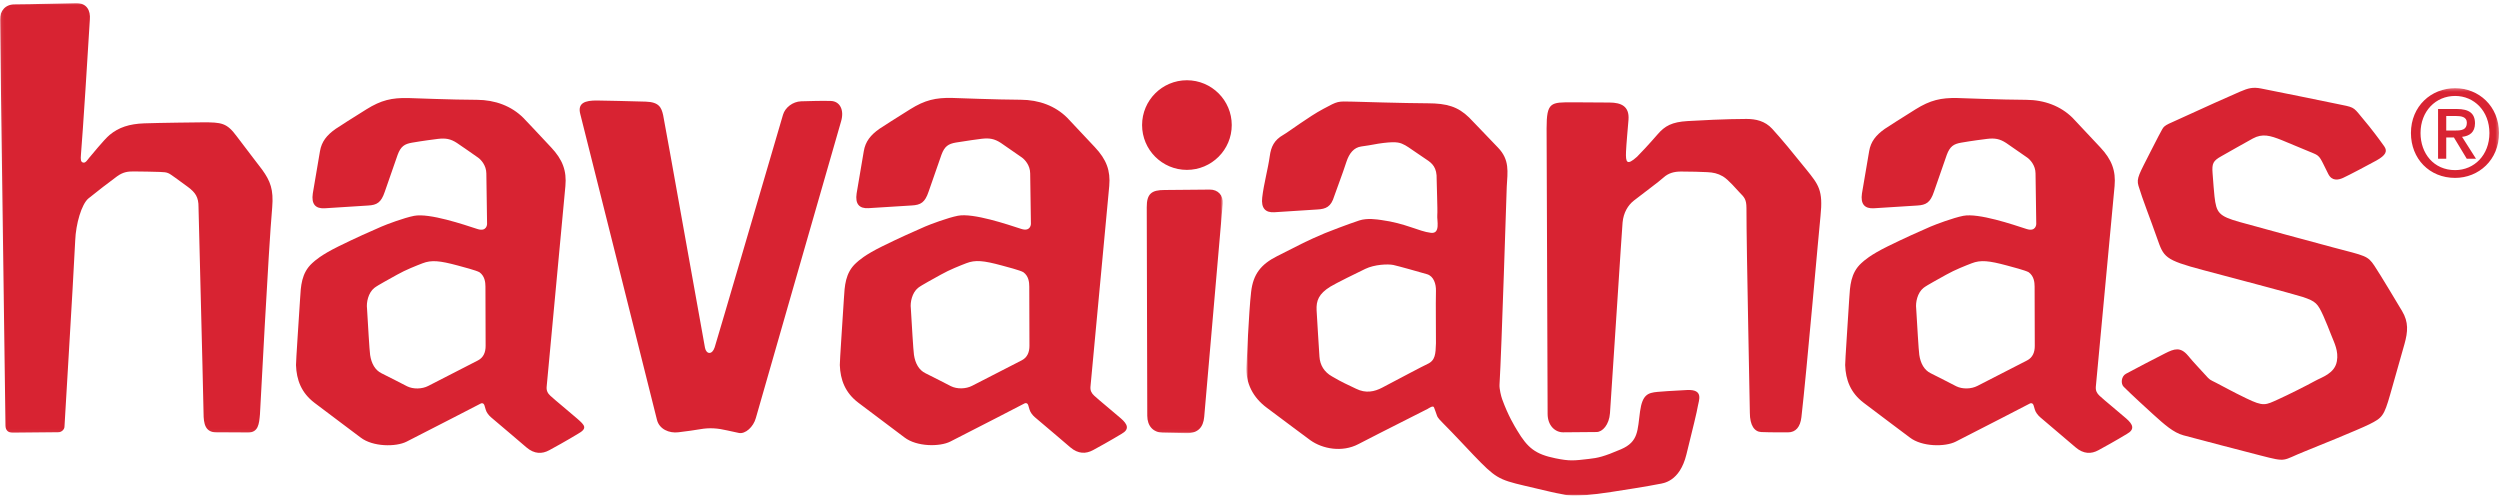 <svg xmlns="http://www.w3.org/2000/svg" xmlns:xlink="http://www.w3.org/1999/xlink" width="802" height="159" viewBox="0 0 802 159">
  <defs>
    <polygon id="havaianas-logo-a" points=".841 .288 402.682 .288 402.682 131 .841 131"/>
    <polygon id="havaianas-logo-c" points=".06 .976 392.27 .976 392.27 138.957 .06 138.957"/>
  </defs>
  <g fill="none" fill-rule="evenodd">
    <g transform="translate(399 28)">
      <mask id="havaianas-logo-b" fill="#fff">
        <use xlink:href="#havaianas-logo-a"/>
      </mask>
      <path fill="#D82332" d="M394.978 11.566C394.978 8.325 393.019 6.969 389.177 6.969L383.129 6.969 383.129 22.916 385.755 22.916 385.755 16.1 388.217 16.1 392.33 22.916 395.293 22.916 390.829 15.9C393.208 15.645 394.978 14.451 394.978 11.566zM385.755 13.868L385.755 9.217 388.914 9.217C390.482 9.217 392.367 9.448 392.367 11.367 392.367 13.678 390.639 13.868 388.682 13.868L385.755 13.868zM388.602.288C380.976.288 374.429 6.016 374.429 14.682 374.429 22.879 380.324 29.068 388.602 29.068 396.135 29.068 402.682 23.351 402.682 14.682 402.682 6.016 396.135.288 388.602.288zM388.602 26.572C381.732 26.572 377.508 21.211 377.508 14.682 377.508 7.671 382.367 2.781 388.602 2.781 394.756 2.781 399.608 7.671 399.608 14.682 399.608 21.723 394.756 26.572 388.602 26.572zM87.715 110.093C86.896 108.726 84.817 105.388 82.877 100.017 82.557 99.138 81.964 96.716 82.043 95.429 82.739 84.048 84.285 33.32 84.364 31.949 84.641 27.079 85.345 23.273 81.553 19.348 77.608 15.261 73.025 10.411 72.298 9.706 68.732 6.242 65.214 5.148 59.038 5.138 51.366 5.109 36.295 4.635 35.106 4.608 29.874 4.494 30.346 4.365 25.527 6.93 20.853 9.41 14.505 14.226 12.715 15.248 9.733 16.936 8.743 19.09 8.334 22.116 7.761 26.259 6.427 30.95 5.918 35.368 5.524 38.8 6.959 40.246 9.785 40.089 10.738 40.044 18.876 39.493 23.536 39.206 26.369 39.057 27.994 38.374 29.027 34.917 29.271 34.082 31.716 27.725 32.943 23.881 33.836 21.183 35.323 19.315 37.698 18.989 41.555 18.465 42.305 18.157 44.745 17.867 49.426 17.308 50.283 17.826 51.811 18.613 52.731 19.081 55.717 21.287 58.557 23.142 60.455 24.377 62.02 25.721 61.88 29.566 61.848 30.593 62.232 39.411 62.08 41.061 61.931 42.713 63.182 47.075 60.019 46.689 56.125 46.225 51.963 43.64 44.092 42.578 42.753 42.398 39.642 41.881 37.058 42.721 33.327 43.944 26.794 46.477 26.044 46.798 19.891 49.421 18.636 50.15 10.706 54.171 5.506 56.797 3.019 59.945 2.362 65.621 1.613 72.034.946 88.299.875 89.327.515 95.013 3.061 99.573 7.343 102.771 13.215 107.135 19.77 112.101 21.382 113.241 25.266 116.005 31.549 117.204 36.762 114.476 44.065 110.676 58.663 103.374 58.986 103.175 59.379 102.958 60.77 101.934 61.038 102.712 61.218 103.222 61.848 104.86 61.968 105.291 62.195 106.069 63.205 107.031 63.93 107.772 67.701 111.564 70.728 114.88 73.696 117.976 80.655 125.218 81.622 125.833 90.059 127.814 99.198 129.973 99.813 130.116 101.563 130.423 103.318 130.724 104.762 131.834 117.879 129.825 130.997 127.814 131.807 127.505 133.177 127.278 134.534 127.042 139.831 126.579 141.997 117.809 144.165 109.042 145.364 104.147 145.664 102.301 145.964 100.467 147.672 96.837 142.186 97.119 136.709 97.4 134.145 97.582 132.686 97.721 129.649 98.021 127.876 98.597 127.13 103.962 126.284 110.073 126.7 113.68 121.024 116.126 115.425 118.538 113.522 118.907 110.788 119.213 105.87 119.791 104.605 119.968 99.934 119.01 93.564 117.699 91.081 115.736 87.715 110.093M61.654 65.269C61.538 69.186 61.695 80.53 61.654 82.131 61.538 85.493 61.482 87.622 58.936 88.771 57.634 89.35 49.44 93.706 44.398 96.359 41.934 97.651 39.161 98.276 36 96.697 33.049 95.234 31.897 94.873 28.293 92.744 25.827 91.363 24.457 89.155 24.281 86.401 24.068 82.975 23.521 74.626 23.364 71.534 23.215 68.469 24.031 66.27 27.772 63.954 29.458 62.918 36.59 59.394 38.985 58.259 41.981 56.819 46.253 56.645 47.996 57.006 49.44 57.307 56.417 59.273 58.801 59.968 60.969 60.607 61.709 63.177 61.654 65.269" mask="url(#havaianas-logo-b)"/>
    </g>
    <path fill="#D82332" d="M185.141 134.276C182.282 131.772 178.271 128.551 176.554 126.956 175.719 126.184 175.245 125.337 175.37 124.035 176.438 112.609 181.266 61.066 181.378 59.691 181.83 54.783 180.5 51.204 176.781 47.259 172.917 43.144 168.603 38.511 167.878 37.8 164.074 34.018 158.871 32.05 152.991 32.021 145.235 32.009 132.186 31.48 130.973 31.453 125.692 31.338 122.278 32.116 117.528 35.084 113.432 37.641 108.515 40.749 107.675 41.347 104.802 43.364 103.167 45.457 102.649 48.493 101.838 53.275 100.517 60.922 100.346 62.061 99.83 65.508 101.242 66.969 104.114 66.821 105.082 66.763 113.337 66.223 118.053 65.934 120.926 65.785 122.278 64.976 123.44 61.51 123.72 60.668 126.204 53.526 127.565 49.658 128.57 46.942 129.788 46.182 132.167 45.771 135.378 45.205 139.631 44.657 140.464 44.558 142.955 44.269 144.533 44.522 146.595 45.87 147.468 46.43 152.687 50.076 153.37 50.563 154.28 51.204 156.007 53.035 156.02 55.651 156.02 56.7 156.253 71.888 156.253 71.888 156.253 71.888 156.197 74.457 153.153 73.467 148.819 72.06 137.735 68.282 132.827 69.244 129.57 69.884 123.975 71.998 122.363 72.701 118.96 74.163 113.909 76.416 108.583 79.044 102.943 81.834 101.07 83.589 100.151 84.423 96.667 87.593 96.51 91.844 96.273 95.789 95.875 102.183 94.922 116.1 94.957 117.123 95.117 121.873 96.667 126.021 100.901 129.235 106.698 133.639 114.474 139.42 115.703 140.37 119.614 143.375 127.019 143.412 130.429 141.68 137.943 137.856 153.849 129.661 154.189 129.472 154.588 129.235 155.171 129.291 155.419 130.072 155.583 130.587 155.688 130.958 155.808 131.384 156.007 132.174 156.708 133.171 157.495 133.843 161.037 136.806 168.403 143.124 168.887 143.527 171.43 145.699 173.914 145.672 176.189 144.435 181.83 141.379 184.856 139.481 185.314 139.23 188.592 137.401 187.662 136.476 185.141 134.276M155.731 91.94C155.731 92.946 155.765 106.085 155.787 110.975 155.787 112.971 155.13 114.691 153.327 115.622 152.047 116.289 142.581 121.133 137.388 123.804 135.365 124.851 132.551 124.884 130.607 123.929 129.267 123.262 124.88 120.952 122.421 119.762 120.329 118.758 119.144 116.613 118.736 113.877 118.514 112.378 118.043 103.987 117.741 98.978 117.495 97.071 118.106 93.95 120.069 92.38 121.12 91.523 125.236 89.353 127.371 88.13 130.195 86.532 133.596 85.223 135.538 84.468 138.427 83.343 141.091 83.63 146.813 85.166 148.258 85.561 152.864 86.751 153.841 87.352 155.519 88.589 155.723 90.534 155.731 91.94M359.603 134.239C356.734 131.74 352.731 128.517 351.016 126.929 350.182 126.156 349.698 125.3 349.827 124.008 350.897 112.567 355.725 61.021 355.847 59.652 356.282 54.746 354.957 51.174 351.238 47.221 347.384 43.116 343.055 38.474 342.348 37.763 338.542 33.979 333.333 32.021 327.451 31.997 319.692 31.964 306.641 31.448 305.434 31.417 300.153 31.305 296.73 32.087 291.985 35.051 287.889 37.615 282.976 40.722 282.129 41.315 279.265 43.328 277.625 45.419 277.109 48.463 276.286 53.237 274.978 60.89 274.808 62.035 274.282 65.474 275.693 66.938 278.566 66.781 279.539 66.736 287.793 66.189 292.517 65.911 295.385 65.749 296.73 64.949 297.897 61.478 298.176 60.637 300.661 53.489 302.027 49.624 303.026 46.912 304.245 46.155 306.626 45.731 309.84 45.183 314.087 44.627 314.928 44.519 317.407 44.233 318.99 44.5 321.059 45.835 321.923 46.396 327.149 50.047 327.827 50.526 328.727 51.174 330.469 52.996 330.482 55.619 330.482 56.665 330.718 71.855 330.718 71.855 330.718 71.855 330.654 74.42 327.609 73.431 323.276 72.028 312.191 68.246 307.288 69.214 304.036 69.852 298.434 71.965 296.815 72.661 293.412 74.136 288.367 76.384 283.043 79.013 277.406 81.792 275.524 83.557 274.613 84.386 271.129 87.556 270.968 91.816 270.726 95.757 270.337 102.149 269.375 116.062 269.413 117.101 269.574 121.846 271.129 125.994 275.367 129.198 281.167 133.597 288.927 139.388 290.164 140.333 294.071 143.338 301.466 143.38 304.881 141.643 312.405 137.828 328.311 129.624 328.642 129.43 329.047 129.208 329.628 129.253 329.867 130.035 330.039 130.555 330.146 130.926 330.26 131.354 330.469 132.143 331.165 133.143 331.952 133.813 335.499 136.776 342.865 143.087 343.344 143.495 345.892 145.672 348.37 145.63 350.646 144.403 356.282 141.347 359.313 139.449 359.782 139.193 362.493 137.68 361.674 136.056 359.603 134.239M330.188 91.899C330.188 92.914 330.233 106.048 330.246 110.942 330.246 112.941 329.587 114.664 327.79 115.585 326.509 116.262 317.036 121.105 311.839 123.771 309.821 124.812 307.008 124.851 305.066 123.892 303.724 123.234 299.343 120.911 296.878 119.729 294.792 118.716 293.606 116.572 293.2 113.845 292.975 112.346 292.498 103.946 292.197 98.941 291.948 97.029 292.568 93.918 294.521 92.348 295.584 91.486 299.693 89.315 301.823 88.107 304.659 86.505 308.053 85.19 310.002 84.436 312.889 83.311 315.553 83.598 321.271 85.139 322.715 85.528 327.324 86.719 328.301 87.329 329.98 88.551 330.183 90.5 330.188 91.899M682.114 134.273C679.251 131.772 675.237 128.546 673.529 126.956 672.697 126.184 672.229 125.332 672.344 124.031 673.418 112.59 678.234 61.057 678.358 59.686 678.798 54.778 677.469 51.199 673.752 47.249 669.901 43.139 665.576 38.502 664.868 37.786 661.047 34.013 655.847 32.045 649.962 32.021 642.211 31.997 629.162 31.475 627.953 31.448 622.669 31.335 619.252 32.113 614.498 35.076 610.41 37.631 605.492 40.744 604.645 41.337 601.775 43.359 600.141 45.45 599.626 48.487 598.807 53.271 597.493 60.917 597.316 62.061 596.801 65.503 598.219 66.957 601.084 66.816 602.066 66.758 610.311 66.21 615.03 65.934 617.901 65.771 619.252 64.976 620.415 61.502 620.688 60.668 623.178 53.521 624.535 49.653 625.549 46.937 626.762 46.178 629.142 45.766 632.36 45.197 636.602 44.647 637.449 44.553 639.925 44.259 641.504 44.519 643.57 45.861 644.434 46.427 649.667 50.071 650.348 50.558 651.25 51.199 652.992 53.028 653 55.646 653 56.695 653.231 71.883 653.231 71.883 653.231 71.883 653.171 74.449 650.129 73.463 645.795 72.055 634.708 68.272 629.804 69.239 626.553 69.884 620.947 71.998 619.332 72.69 615.933 74.16 610.886 76.412 605.558 79.039 599.917 81.824 598.039 83.584 597.125 84.413 593.649 87.583 593.491 91.839 593.237 95.779 592.853 102.183 591.894 116.09 591.93 117.123 592.088 121.864 593.649 126.021 597.886 129.23 603.672 133.629 611.446 139.42 612.683 140.36 616.585 143.37 623.994 143.402 627.402 141.677 634.912 137.856 650.824 129.656 651.158 129.462 651.565 129.23 652.135 129.281 652.384 130.072 652.556 130.577 652.663 130.953 652.773 131.379 652.982 132.166 653.686 133.161 654.473 133.833 658.01 136.801 665.376 143.116 665.862 143.518 668.414 145.699 670.895 145.672 673.16 144.431 678.808 141.374 681.826 139.476 682.293 139.218 685.012 137.712 684.188 136.083 682.114 134.273M652.704 91.932C652.704 92.932 652.736 106.077 652.755 110.97 652.765 112.966 652.103 114.686 650.309 115.614 649.024 116.284 639.555 121.128 634.355 123.799 632.336 124.842 629.521 124.874 627.586 123.924 626.24 123.254 621.859 120.948 619.391 119.749 617.303 118.748 616.118 116.595 615.71 113.867 615.489 112.363 615.017 103.982 614.714 98.969 614.47 97.061 615.085 93.936 617.048 92.37 618.104 91.514 622.207 89.343 624.331 88.13 627.175 86.532 630.563 85.218 632.522 84.459 635.407 83.33 638.069 83.63 643.787 85.163 645.231 85.556 649.843 86.741 650.819 87.347 652.492 88.58 652.699 90.52 652.704 91.932M242.472 134.115C243.135 131.68 264.209 58.478 269.833 38.882 270.89 35.23 269.419 32.487 266.552 32.388 264.353 32.315 259.781 32.388 257.021 32.497 254.291 32.592 251.868 34.511 251.194 36.796 246.557 52.546 229.959 109.321 229.267 111.428 228.462 113.896 226.593 113.683 226.167 111.604 225.741 109.525 213.188 38.898 212.736 36.929 212.189 34.53 211.474 32.738 207.15 32.605 201.991 32.444 194.166 32.279 191.604 32.245 187.65 32.188 185.213 33.055 186.158 36.602 186.968 39.682 205.817 114.989 210.754 134.68 211.492 137.657 214.637 139.056 217.653 138.671 220.268 138.347 223.094 137.976 224.565 137.699 227.718 137.139 230.297 137.384 233.312 138.083 234.441 138.351 235.787 138.635 237.024 138.889 239.1 139.314 241.699 136.958 242.472 134.115"/>
    <mask id="havaianas-logo-d" fill="#fff">
      <use xlink:href="#havaianas-logo-c"/>
    </mask>
    <path fill="#D82332" d="M367.878 66.508C367.918 70.185 368.021 117.303 368.045 133.365 368.054 136.703 369.976 138.722 372.966 138.795 375.976 138.879 376.744 138.842 380.509 138.952 384.283 139.073 386.005 137.079 386.307 133.759 387.741 117.202 392.046 67.576 392.25 65.354 392.481 62.68 390.736 60.788 388.088 60.82 383.322 60.867 376.166 60.952 373.574 60.952 369.519 60.952 367.841 62.072 367.878 66.508M64.861 39.247C63.753 39.247 51.076 39.397 46.277 39.569 41.494 39.74 38.094 40.858 35.17 43.282 33.339 44.799 29.081 50.122 28.583 50.658 28.213 51.047 27.512 52.335 26.729 52.171 25.861 51.992 25.843 51.146 25.965 49.661 26.544 42.907 28.313 15.106 28.82 6.301 29.091 3.309 27.801.976 24.412.976 23.092.976 10.085 1.404 4.675 1.404 1.725 1.404-.044 3.48.001 6.344.019 7.72 1.512 118.93 1.758 136.569 1.788 138.056 2.626 138.856 4.232 138.829 5.476 138.814 14.501 138.735 18.599 138.684 19.821 138.676 20.685 137.726 20.685 136.851 20.685 136.109 23.417 91.974 24.132 77.104 24.327 71.902 26.151 65.465 28.399 63.636 30.651 61.804 35.487 58.055 37.572 56.556 39.663 55.058 41.219 55.005 42.925 55 45.29 54.997 49.298 55.096 51.321 55.157 53.981 55.244 54.014 55.461 56.252 57.031 57.366 57.809 58.954 58.966 60.345 60.017 62.658 61.767 63.725 63.215 63.685 66.504 63.671 67.19 65.056 119.642 65.299 132.489 65.299 136.023 65.866 138.703 69.448 138.703 70.385 138.703 75.854 138.758 79.522 138.758 82.893 138.758 83.129 135.989 83.395 132.888 83.462 132.036 86.127 79.894 87.326 66.48 87.785 60.843 86.762 58.116 84.083 54.413 83.437 53.517 79.383 48.326 75.994 43.794 72.751 39.414 71.182 39.224 64.861 39.247" mask="url(#havaianas-logo-d)"/>
    <path fill="#D82332" d="M560.263 38.157C553.687 38.157 544.65 38.641 541.354 38.84 536.339 39.139 534.085 40.395 531.751 43.106 529.298 45.96 525.784 49.716 525.167 50.28 521.838 53.28 521.496 52.049 521.625 48.662 521.7 46.676 522.212 40.921 522.421 38.424 522.764 34.018 519.987 32.923 516.384 32.894 512.065 32.865 506.786 32.818 504.541 32.818 497.508 32.818 496.147 32.68 496.147 41.188 496.147 47.436 496.438 112.734 496.475 132.777 496.485 136.527 498.87 138.684 501.424 138.684 503.99 138.684 510.273 138.593 512.175 138.593 514.073 138.593 516.222 136.255 516.482 132.531 517.575 116.762 520.288 73.941 520.524 71.367 520.815 68.197 522.254 65.839 524.157 64.341 527.561 61.667 532.149 58.334 533.64 56.964 535.26 55.488 537.123 55.03 539.316 55.03 542.932 55.03 545.326 55.13 547.655 55.225 549.557 55.31 551.048 55.614 552.703 56.58 554.539 57.661 557.165 60.843 558.031 61.719 559.522 63.242 560.263 63.88 560.263 66.758 560.263 80.936 561.351 129.031 561.351 132.41 561.351 136.472 562.835 138.509 565.008 138.601 568.022 138.726 572.147 138.698 573.591 138.698 576.087 138.698 577.532 136.958 577.893 133.843 579.587 119.161 583.491 74.199 584.019 69.281 584.884 61.038 583.436 59.302 579.454 54.357 575.167 49.023 571.5 44.562 568.499 41.295 566.217 38.821 563.286 38.157 560.263 38.157M366.38 40.118C366.38 48.061 372.818 54.499 380.753 54.499 388.699 54.499 395.144 48.061 395.144 40.118 395.144 32.182 388.699 25.744 380.753 25.744 372.818 25.744 366.38 32.182 366.38 40.118M749.572 33.301C755.11 34.446 754.799 34.147 757.438 37.372 759.754 40.198 760.684 41.258 761.911 42.933 763.045 44.474 763.336 44.763 764.864 46.944 765.971 48.514 765.364 49.808 762.361 51.487 760.795 52.368 753.22 56.382 751.618 57.086 750.128 57.745 748.1 58.161 746.91 55.811 744.369 50.794 744.401 50.116 742.275 49.229 739.983 48.276 733.909 45.72 731.997 44.958 728.26 43.465 725.793 42.761 722.717 44.426 720.223 45.768 714.31 49.166 712.596 50.121 709.93 51.604 709.564 52.467 709.791 55.518 710.042 58.788 710.216 61.328 710.412 63.037 711.019 68.27 711.75 69.321 718.459 71.214 723.227 72.555 742.651 77.829 748.489 79.378 758.836 82.121 759.526 81.972 761.716 85.265 763.633 88.125 769.453 97.9 770.601 99.811 772.704 103.33 772.458 106.399 771.37 110.317 770.454 113.576 767.749 123.17 766.767 126.555 764.786 133.471 764.234 134.037 760.086 136.114 756.646 137.828 742.113 143.713 739.479 144.759 731.848 147.788 733.936 148.371 725.084 146.098 717.746 144.217 706.862 141.369 700.448 139.648 697.226 138.768 694.397 136.235 690.785 132.972 688.938 131.309 683.613 126.42 681.285 124.086 680.26 123.067 680.506 120.722 681.998 119.914 684.085 118.758 692.335 114.475 694.628 113.326 697.458 111.915 699.475 111.118 701.981 114.165 703.711 116.284 705.934 118.554 707.346 120.142 709.013 122.012 708.842 121.735 710.913 122.794 714.278 124.517 715.727 125.425 720.583 127.771 726.205 130.495 726.742 129.966 730.876 128.096 734.051 126.661 739.96 123.702 742.651 122.211 744.886 120.966 748.999 119.846 749.678 115.836 750.239 112.614 748.882 110.076 747.859 107.487 747.256 105.946 746.151 103.136 745.349 101.366 743.515 97.386 743.01 96.695 738.686 95.252 736.025 94.371 714.069 88.585 706.828 86.658 694.262 83.333 694.137 82.5 691.957 76.31 689.841 70.262 687.267 63.827 686.017 59.589 685.303 57.156 686.291 55.799 689.883 48.673 692.924 42.66 692.439 43.759 693.632 41.488 694.461 39.9 695.628 39.855 702.328 36.707 705.188 35.357 715.936 30.544 718.612 29.401 721.288 28.255 722.705 27.88 725.363 28.392 730.042 29.298 745.683 32.499 749.572 33.301"/>
  </g>
</svg>
